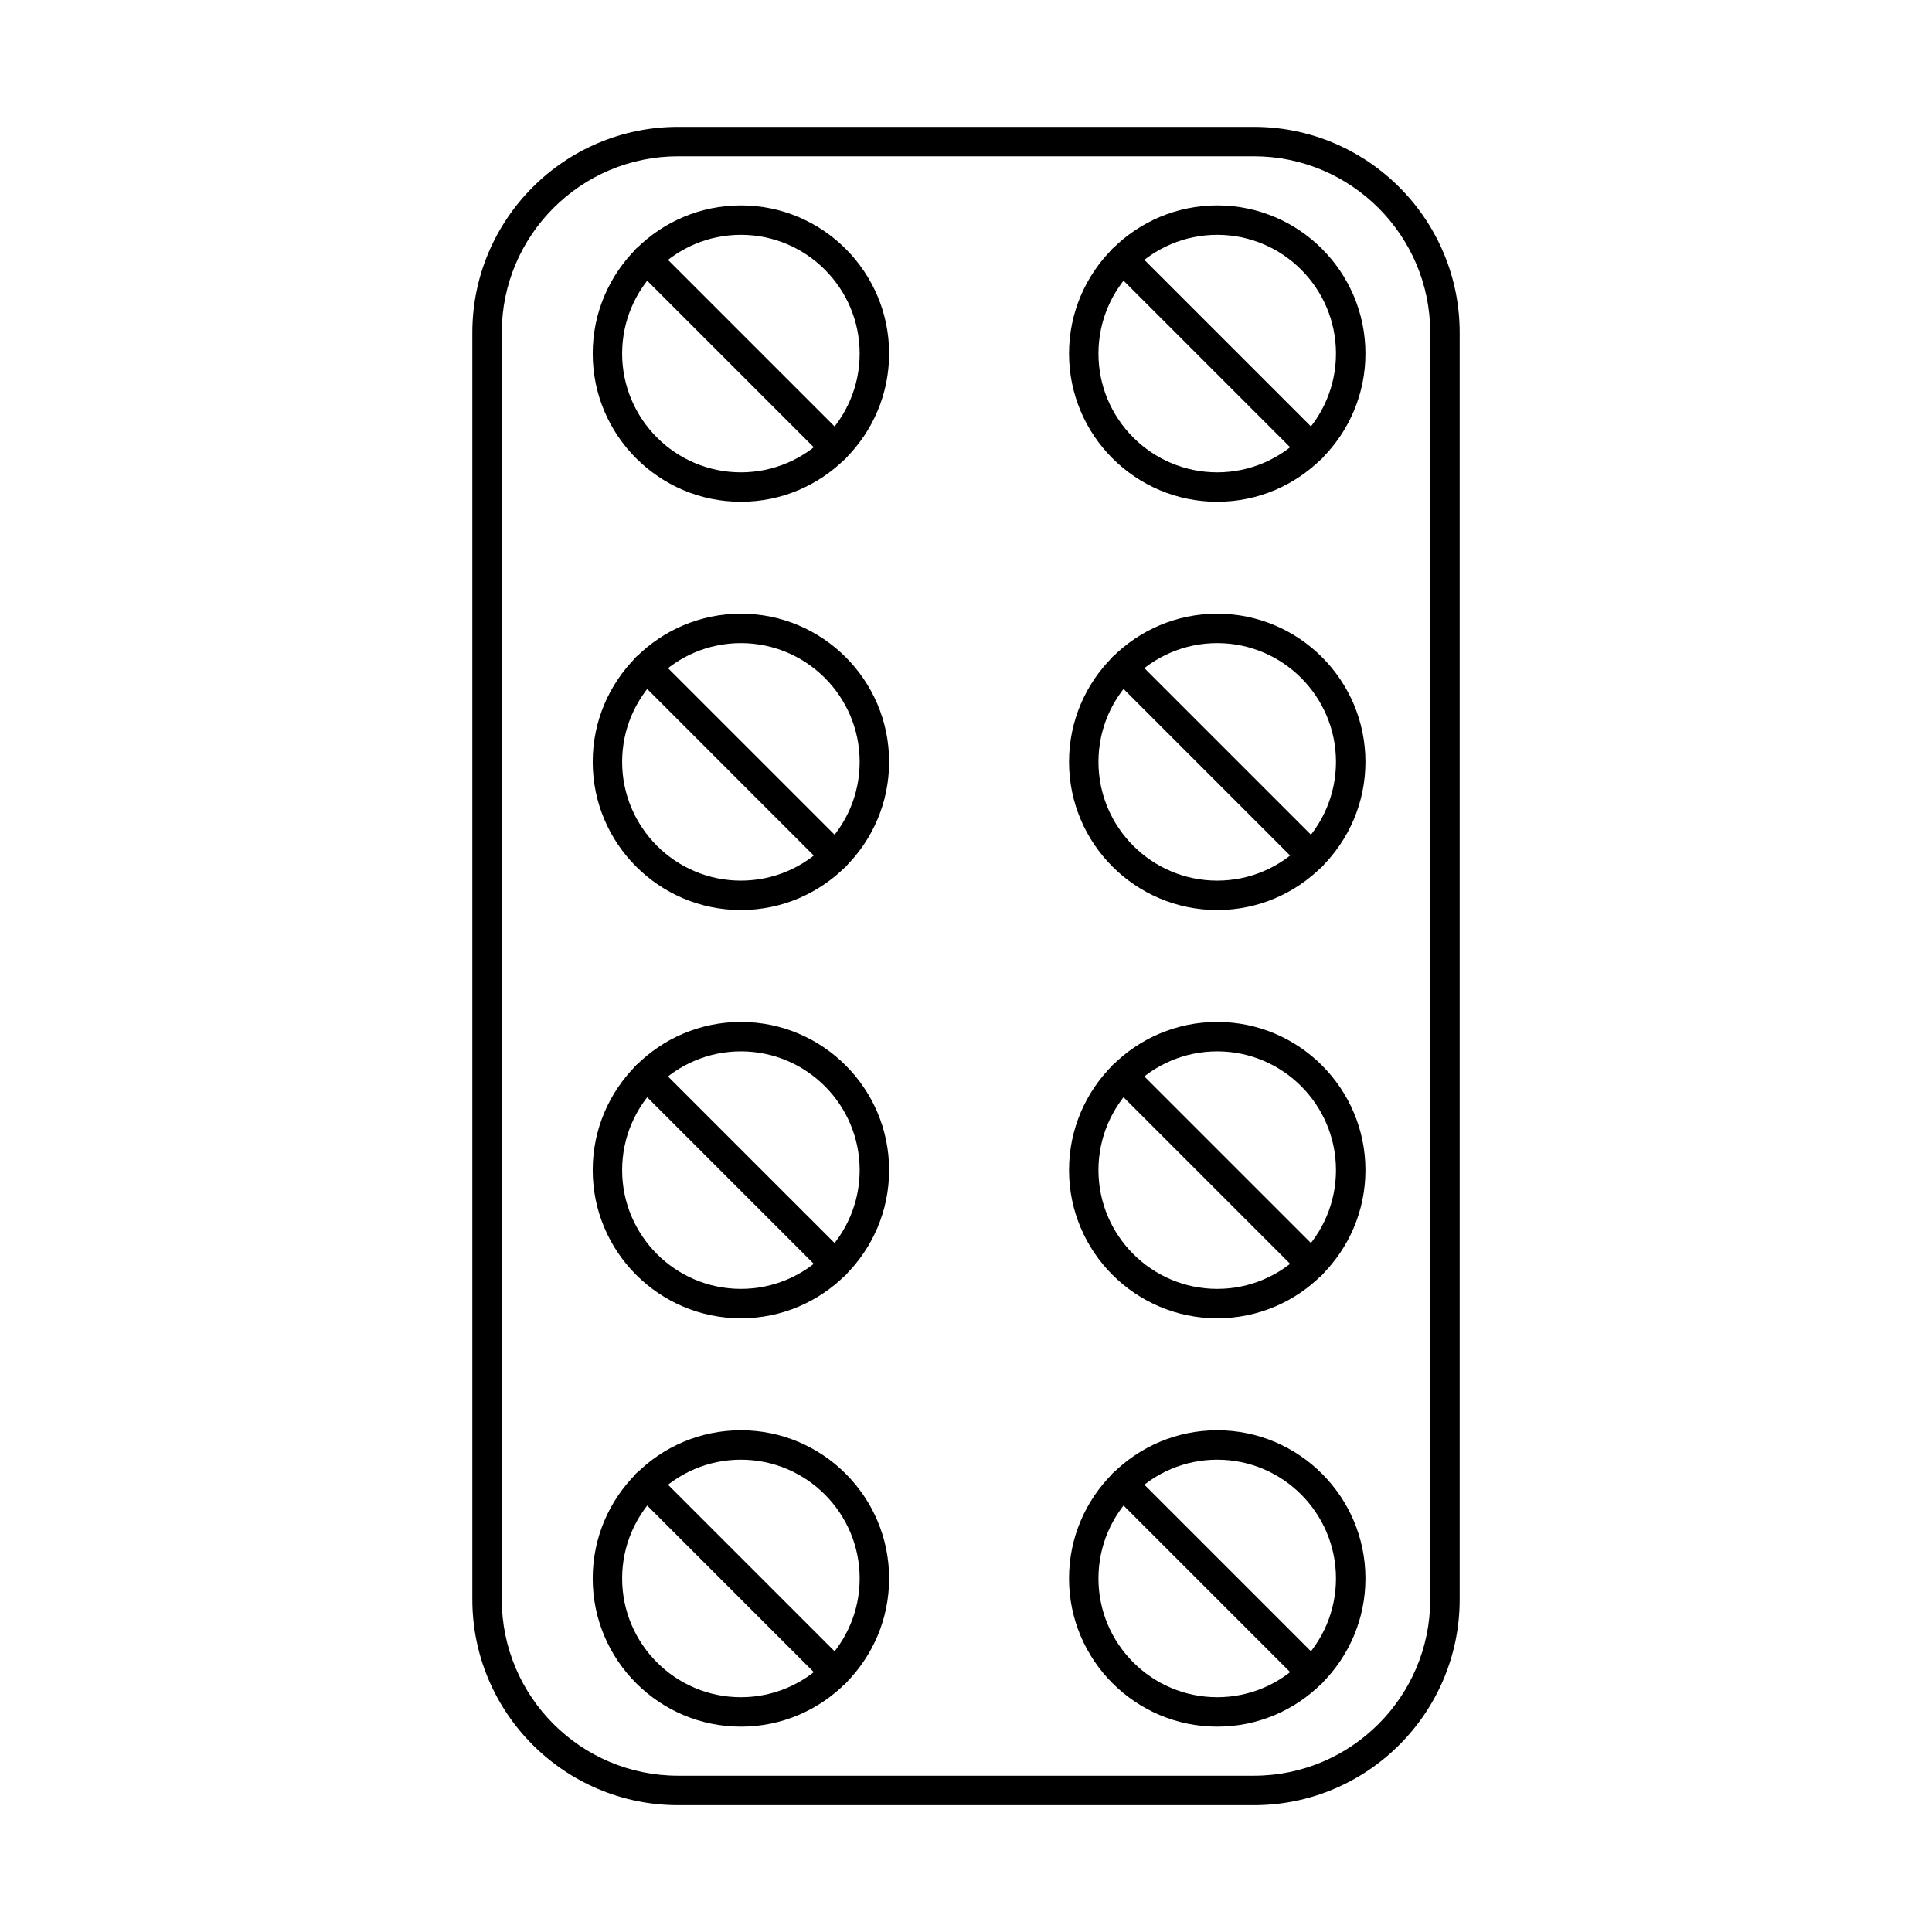 <?xml version="1.0" encoding="UTF-8"?>
<!-- Uploaded to: ICON Repo, www.iconrepo.com, Generator: ICON Repo Mixer Tools -->
<svg fill="#000000" width="800px" height="800px" version="1.1" viewBox="144 144 512 512" xmlns="http://www.w3.org/2000/svg">
 <g fill-rule="evenodd">
  <path d="m323.7 185.42c-25.766 0-46.727 20.965-46.727 46.73v335.7c0 25.766 20.957 46.734 46.723 46.734h152.6c25.766 0 46.73-20.969 46.73-46.734v-335.7c0-25.77-20.969-46.73-46.734-46.73h-152.59zm152.6 436.97h-152.6c-30.062 0-54.527-24.465-54.527-54.535v-335.7c0-30.07 24.461-54.531 54.523-54.531h152.6c30.07 0 54.535 24.465 54.535 54.535v335.7c0 30.07-24.465 54.535-54.535 54.535z"/>
  <path d="m340.35 206.23c-17.352 0-31.477 14.117-31.477 31.473 0 17.352 14.121 31.473 31.473 31.473 17.355 0 31.473-14.117 31.473-31.473s-14.121-31.473-31.473-31.473zm0 70.746c-21.66 0-39.277-17.617-39.277-39.273s17.617-39.273 39.277-39.273 39.277 17.617 39.277 39.273-17.617 39.273-39.273 39.273z"/>
  <path d="m466.58 206.23c-17.352 0-31.477 14.117-31.477 31.473 0 17.352 14.121 31.473 31.473 31.473 17.355 0 31.473-14.117 31.473-31.473s-14.121-31.473-31.473-31.473zm0 70.746c-21.66 0-39.277-17.617-39.277-39.273 0.004-21.656 17.617-39.273 39.277-39.273 21.66 0 39.277 17.617 39.277 39.273s-17.617 39.273-39.273 39.273z"/>
  <path d="m340.35 314.43c-17.352 0-31.477 14.117-31.477 31.473 0 17.352 14.121 31.473 31.473 31.473 17.355 0 31.473-14.117 31.473-31.473 0-17.355-14.121-31.473-31.473-31.473zm0 70.746c-21.66 0-39.277-17.617-39.277-39.273s17.617-39.273 39.277-39.273 39.277 17.617 39.277 39.273-17.617 39.273-39.273 39.273z"/>
  <path d="m466.58 314.43c-17.352 0-31.477 14.117-31.477 31.473 0 17.352 14.121 31.473 31.473 31.473 17.355 0 31.473-14.117 31.473-31.473 0-17.355-14.121-31.473-31.473-31.473zm0 70.746c-21.66 0-39.277-17.617-39.277-39.273 0.004-21.656 17.617-39.273 39.277-39.273 21.66 0 39.277 17.617 39.277 39.273s-17.617 39.273-39.273 39.273z"/>
  <path d="m340.35 422.62c-17.352 0-31.477 14.121-31.477 31.473 0 17.352 14.121 31.473 31.473 31.473 17.355 0 31.473-14.117 31.473-31.473 0-17.355-14.121-31.473-31.473-31.473zm0 70.746c-21.66 0-39.277-17.617-39.277-39.273s17.617-39.273 39.277-39.273 39.277 17.617 39.277 39.273-17.617 39.273-39.273 39.273z"/>
  <path d="m466.58 422.62c-17.352 0-31.477 14.121-31.477 31.473 0 17.352 14.121 31.473 31.473 31.473 17.355 0 31.473-14.117 31.473-31.473 0-17.355-14.121-31.473-31.473-31.473zm0 70.746c-21.66 0-39.277-17.617-39.277-39.273 0.004-21.656 17.617-39.273 39.277-39.273 21.66 0 39.277 17.617 39.277 39.273s-17.617 39.273-39.273 39.273z"/>
  <path d="m340.35 530.83c-17.352 0-31.477 14.117-31.477 31.473 0 17.352 14.121 31.477 31.473 31.477 17.355 0 31.473-14.125 31.473-31.477 0-17.355-14.121-31.473-31.473-31.473zm0 70.75c-21.66 0-39.277-17.625-39.277-39.277 0-21.656 17.617-39.273 39.277-39.273s39.277 17.617 39.277 39.273-17.617 39.281-39.273 39.277z"/>
  <path d="m466.58 530.83c-17.352 0-31.477 14.117-31.477 31.473 0 17.352 14.121 31.477 31.473 31.477 17.355 0 31.473-14.125 31.473-31.477 0-17.355-14.121-31.473-31.473-31.473zm0 70.75c-21.66 0-39.277-17.625-39.277-39.277 0.004-21.656 17.617-39.273 39.277-39.273 21.66 0 39.277 17.617 39.277 39.273s-17.617 39.281-39.273 39.277z"/>
  <path d="m365.36 266.61c-0.996 0-2.004-0.379-2.766-1.141l-50.023-50.023c-1.523-1.523-1.527-3.992-0.004-5.516 1.523-1.523 4.004-1.523 5.516 0l50.027 50.023c1.523 1.523 1.523 3.996 0 5.519-0.762 0.762-1.758 1.145-2.75 1.141z"/>
  <path d="m365.36 374.81c-0.996 0-2.004-0.379-2.766-1.141l-50.023-50.027c-1.523-1.523-1.527-3.992-0.004-5.516 1.523-1.523 4.004-1.523 5.516 0l50.027 50.023c1.523 1.523 1.523 3.996 0 5.519-0.762 0.762-1.758 1.141-2.75 1.141z"/>
  <path d="m365.36 483.01c-0.996 0-2.004-0.379-2.766-1.141l-50.023-50.023c-1.523-1.523-1.527-3.992-0.004-5.516 1.523-1.523 4.004-1.523 5.516 0l50.027 50.023c1.523 1.523 1.523 3.996 0 5.519-0.762 0.762-1.758 1.145-2.75 1.141z"/>
  <path d="m365.36 591.21c-0.996 0-2.004-0.387-2.766-1.148l-50.023-50.023c-1.523-1.523-1.527-3.992-0.004-5.519 1.523-1.523 4.004-1.523 5.516 0l50.027 50.023c1.523 1.523 1.523 3.992 0 5.516-0.762 0.762-1.758 1.148-2.75 1.148z"/>
  <path d="m491.59 266.61c-0.996 0-1.992-0.379-2.754-1.141l-50.023-50.023c-1.523-1.523-1.523-3.992 0-5.516 1.516-1.523 3.992-1.523 5.516 0l50.027 50.023c1.523 1.523 1.523 3.996 0 5.519-0.762 0.762-1.77 1.145-2.762 1.141z"/>
  <path d="m491.59 374.81c-0.996 0-1.992-0.379-2.754-1.141l-50.023-50.027c-1.523-1.523-1.523-3.992 0-5.516 1.516-1.523 3.992-1.523 5.516 0l50.027 50.023c1.523 1.523 1.523 3.996 0 5.519-0.762 0.762-1.77 1.141-2.762 1.141z"/>
  <path d="m491.59 483.01c-0.996 0-1.992-0.379-2.754-1.141l-50.023-50.023c-1.523-1.523-1.523-3.992 0-5.516 1.516-1.523 3.992-1.523 5.516 0l50.027 50.023c1.523 1.523 1.523 3.996 0 5.519-0.762 0.762-1.77 1.145-2.762 1.141z"/>
  <path d="m491.59 591.21c-0.996 0-1.992-0.387-2.754-1.148l-50.023-50.023c-1.523-1.523-1.523-3.992 0-5.519 1.516-1.523 3.992-1.523 5.516 0l50.027 50.023c1.523 1.523 1.523 3.992 0 5.516-0.762 0.762-1.77 1.148-2.762 1.148z"/>
 </g>
</svg>